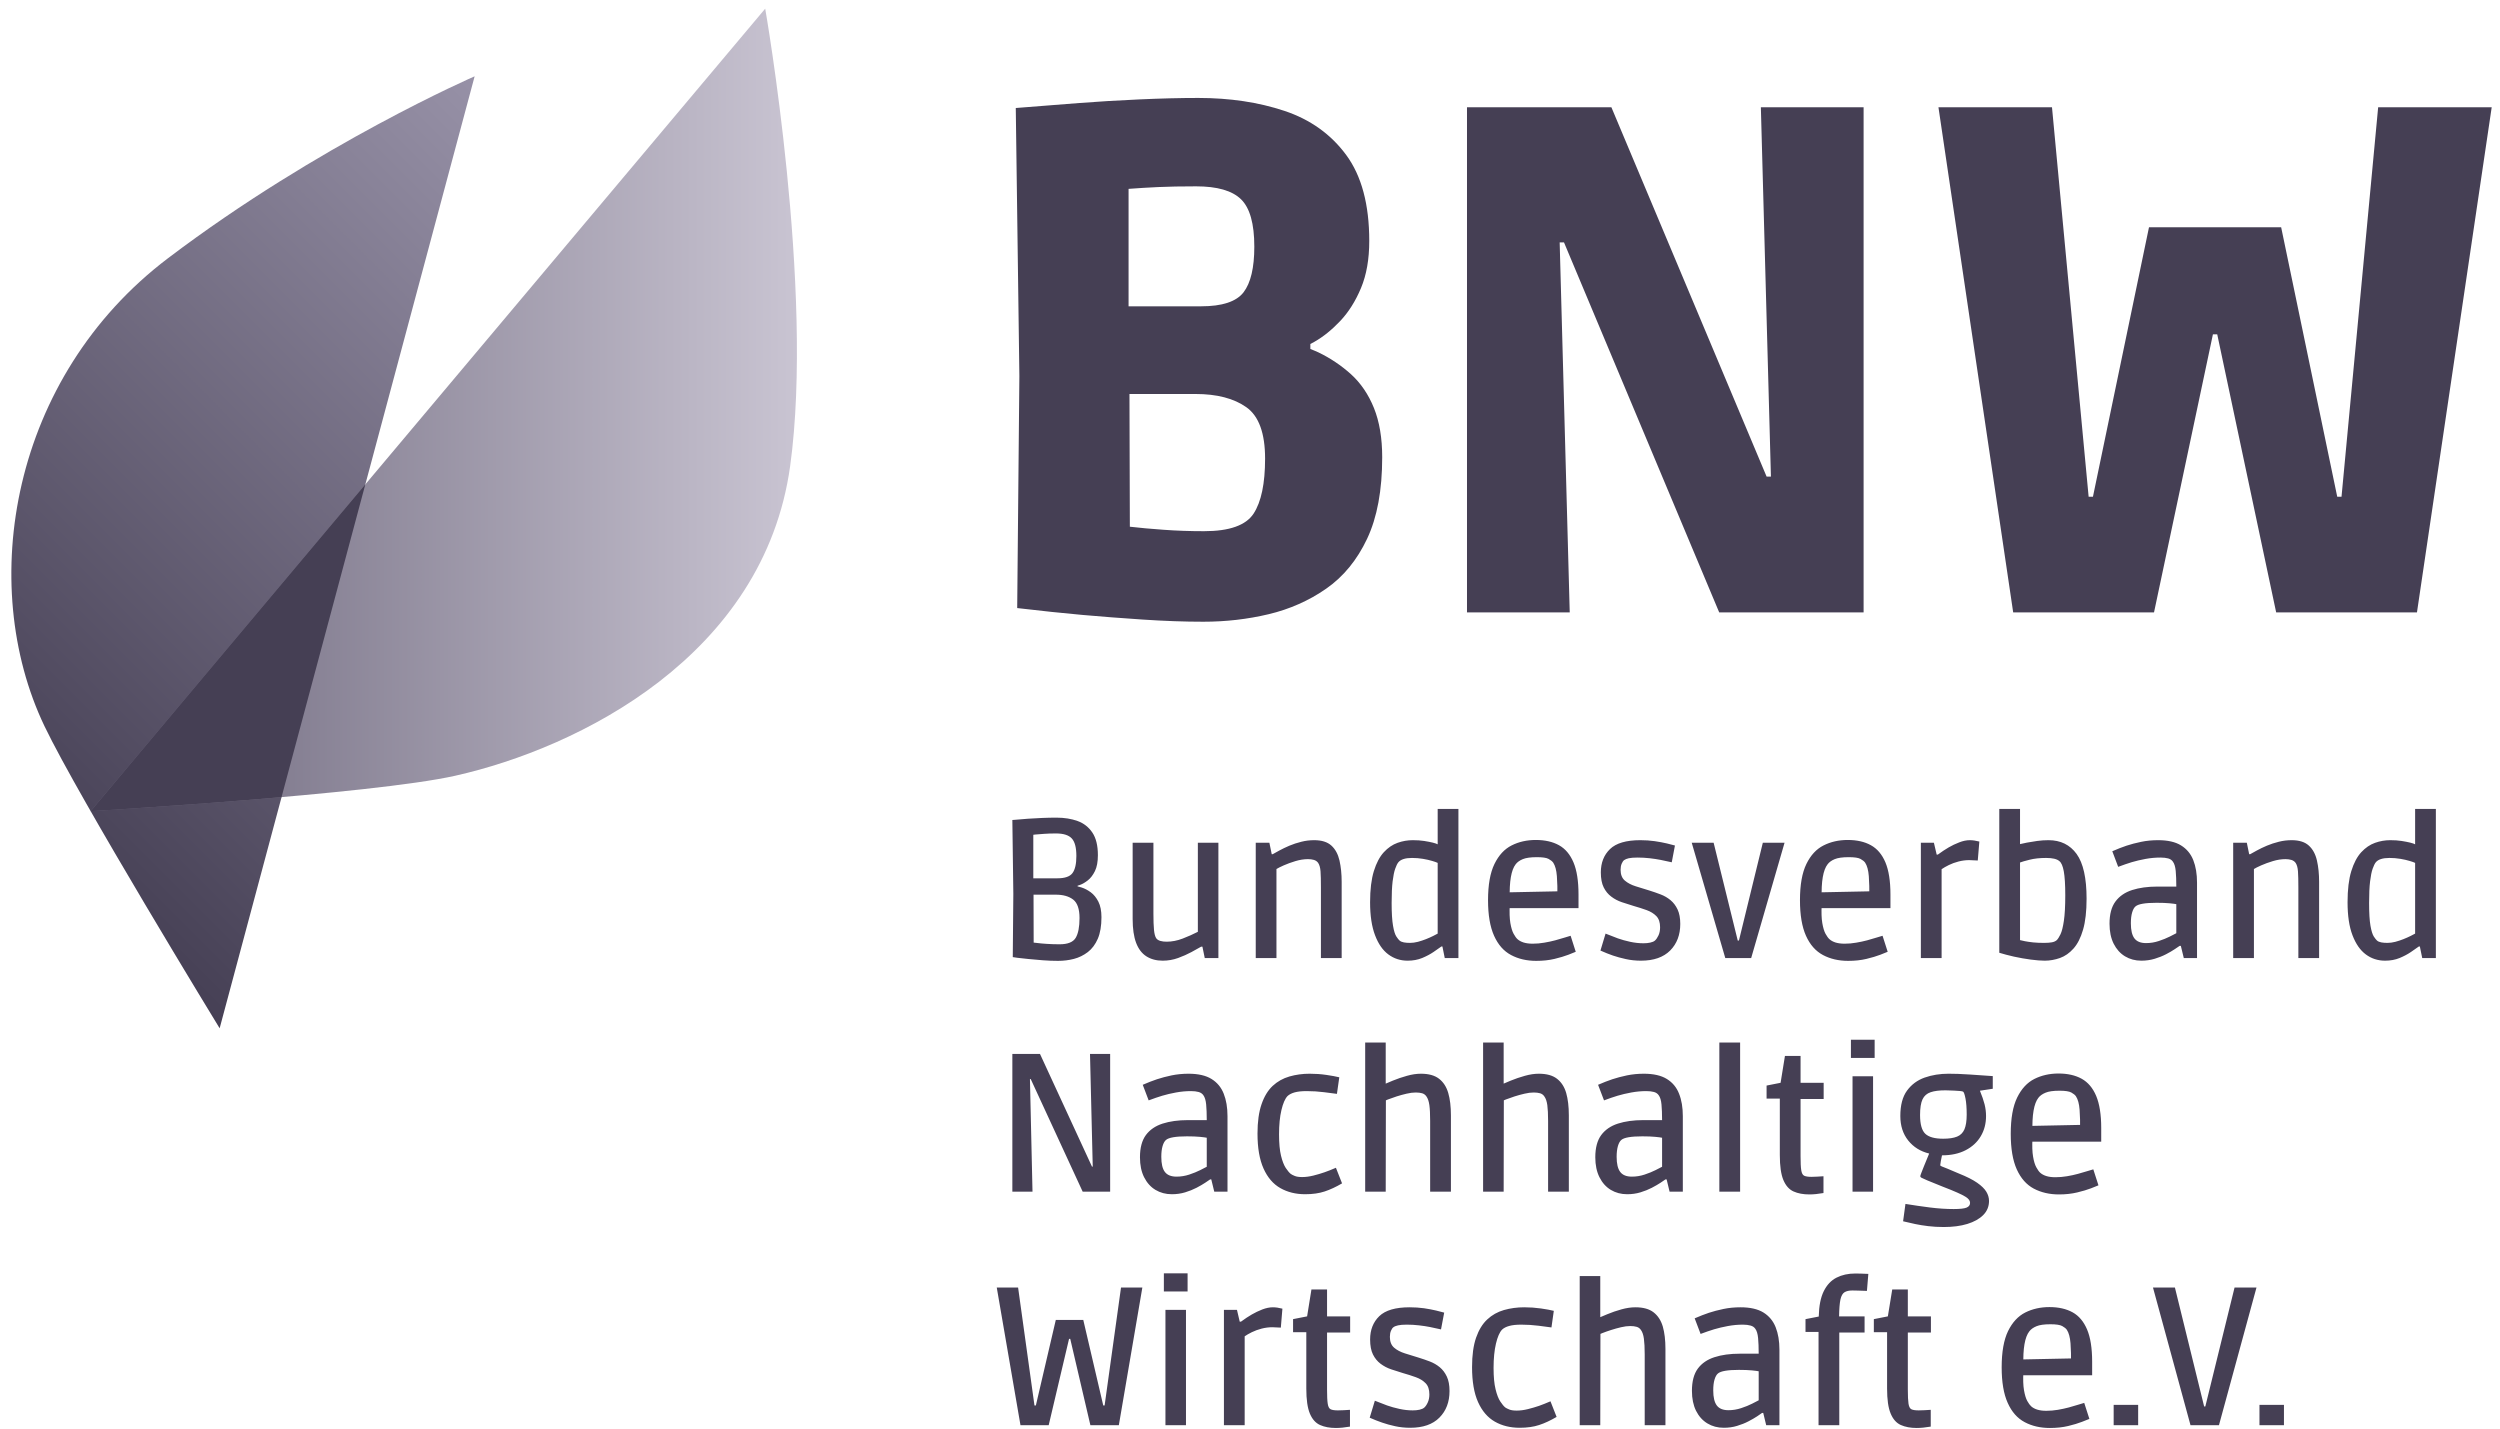 <svg width="84" height="48" viewBox="0 0 84 48" fill="none" xmlns="http://www.w3.org/2000/svg">
<g clip-path="url(#clip0_6512_38855)">
<mask id="mask0_6512_38855" style="mask-type:luminance" maskUnits="userSpaceOnUse" x="-7" y="-7" width="100" height="62">
<path d="M-7 -7H93V54.415H-7V-7Z" fill="white"/>
</mask>
<g mask="url(#mask0_6512_38855)">
<path d="M42.121 17.257C41.863 17.651 41.308 17.848 40.455 17.848C39.988 17.848 39.533 17.833 39.091 17.8C38.648 17.768 38.29 17.736 38.017 17.703C37.996 17.701 37.982 17.7 37.963 17.698L37.95 13.238H40.165C40.889 13.238 41.46 13.386 41.879 13.684C42.298 13.982 42.507 14.557 42.507 15.41C42.507 16.247 42.378 16.863 42.121 17.257ZM38.922 6.285C39.268 6.269 39.69 6.261 40.189 6.261C40.897 6.261 41.4 6.405 41.698 6.695C41.996 6.985 42.145 7.516 42.145 8.289C42.145 8.997 42.024 9.508 41.783 9.822C41.541 10.135 41.066 10.292 40.358 10.292H37.92V6.346C37.924 6.346 37.929 6.346 37.932 6.345C38.246 6.321 38.576 6.301 38.922 6.285ZM45.392 12.573C45.062 12.276 44.695 12.03 44.293 11.837C44.207 11.796 44.116 11.763 44.028 11.725V11.558C44.072 11.535 44.115 11.513 44.16 11.487C44.458 11.318 44.748 11.085 45.03 10.787C45.311 10.49 45.545 10.12 45.73 9.677C45.915 9.234 46.007 8.707 46.007 8.096C46.007 6.873 45.75 5.911 45.235 5.211C44.72 4.511 44.028 4.016 43.159 3.726C42.289 3.436 41.324 3.291 40.262 3.291C39.65 3.291 38.99 3.308 38.282 3.34C37.574 3.372 36.906 3.412 36.278 3.46C35.651 3.509 34.934 3.565 34.13 3.629L34.251 12.634L34.178 20.431C34.999 20.528 35.727 20.604 36.363 20.661C36.999 20.717 37.679 20.77 38.403 20.818C39.127 20.866 39.803 20.89 40.431 20.89C41.187 20.89 41.919 20.806 42.628 20.637C43.336 20.468 43.98 20.182 44.559 19.78C45.138 19.378 45.597 18.818 45.935 18.102C46.273 17.386 46.442 16.472 46.442 15.362C46.442 14.719 46.349 14.167 46.164 13.708C45.979 13.25 45.721 12.872 45.392 12.573Z" fill="#453F54"/>
<path d="M79.906 3.605L78.675 16.69H78.531L76.647 7.637H72.206L70.323 16.69H70.178L68.947 3.605H65.132L67.643 20.576H72.375L74.354 11.234H74.499L76.479 20.576H81.21L83.721 3.605H79.906Z" fill="#453F54"/>
<path d="M59.503 16.014H59.358L54.143 3.605H49.291V20.576H52.743L52.405 8.144H52.55L57.765 20.576H62.617V3.605H59.165L59.503 16.014Z" fill="#453F54"/>
<path d="M35.236 47.887L35.92 44.986H35.96L36.637 47.887H37.593L38.383 43.261H37.666L37.115 47.223H37.069L36.398 44.349H35.475L34.805 47.223H34.758L34.208 43.261H33.491L34.288 47.887H35.236ZM39.849 44.011H39.159V47.887H39.849V44.011ZM39.903 42.783H39.106V43.394H39.903V42.783ZM41.821 47.887V44.9C41.883 44.856 41.964 44.81 42.063 44.761C42.163 44.712 42.273 44.672 42.392 44.641C42.511 44.611 42.631 44.595 42.75 44.595C42.812 44.595 42.907 44.599 43.036 44.608L43.089 43.971C42.969 43.94 42.863 43.925 42.77 43.925C42.659 43.925 42.541 43.949 42.415 43.997C42.289 44.046 42.17 44.103 42.06 44.167C41.949 44.231 41.828 44.311 41.695 44.409H41.655L41.562 44.011H41.124V47.887H41.821ZM45.359 47.934V47.37C45.284 47.374 45.215 47.378 45.153 47.383C45.091 47.387 45.025 47.389 44.954 47.389C44.843 47.389 44.763 47.377 44.712 47.353C44.66 47.329 44.627 47.267 44.612 47.167C44.596 47.067 44.589 46.909 44.589 46.692V44.774H45.365V44.23H44.589V43.327H44.064L43.919 44.23L43.447 44.323V44.761H43.892V46.659C43.892 47.026 43.932 47.305 44.011 47.495C44.091 47.686 44.205 47.814 44.353 47.88C44.501 47.947 44.679 47.98 44.888 47.98C45.025 47.98 45.181 47.964 45.359 47.934ZM48.365 47.631C48.591 47.404 48.704 47.106 48.704 46.739C48.704 46.544 48.674 46.382 48.614 46.254C48.554 46.126 48.475 46.021 48.376 45.939C48.276 45.857 48.165 45.793 48.043 45.746C47.922 45.7 47.797 45.657 47.668 45.617C47.509 45.569 47.355 45.521 47.207 45.474C47.059 45.428 46.937 45.364 46.842 45.282C46.747 45.2 46.7 45.079 46.7 44.92C46.7 44.84 46.712 44.772 46.736 44.715C46.76 44.657 46.788 44.617 46.819 44.595C46.854 44.568 46.906 44.547 46.975 44.532C47.044 44.516 47.142 44.508 47.27 44.508C47.408 44.508 47.544 44.516 47.679 44.532C47.813 44.547 47.937 44.566 48.047 44.588C48.158 44.611 48.281 44.637 48.418 44.668L48.525 44.104C48.463 44.086 48.372 44.063 48.253 44.034C48.133 44.005 47.997 43.98 47.845 43.957C47.692 43.936 47.532 43.925 47.364 43.925C46.89 43.925 46.55 44.024 46.344 44.223C46.139 44.422 46.036 44.683 46.036 45.006C46.036 45.214 46.068 45.383 46.132 45.511C46.196 45.639 46.281 45.743 46.388 45.823C46.494 45.902 46.612 45.965 46.742 46.009C46.873 46.053 47.005 46.095 47.137 46.135C47.292 46.179 47.437 46.225 47.572 46.274C47.708 46.323 47.817 46.39 47.901 46.477C47.985 46.563 48.027 46.688 48.027 46.852C48.027 46.954 48.009 47.043 47.974 47.12C47.939 47.198 47.899 47.257 47.855 47.296C47.819 47.327 47.767 47.35 47.698 47.366C47.63 47.382 47.553 47.389 47.469 47.389C47.324 47.389 47.174 47.373 47.021 47.339C46.869 47.306 46.73 47.267 46.606 47.223C46.483 47.179 46.346 47.126 46.195 47.064L46.022 47.635C46.173 47.701 46.312 47.757 46.441 47.8C46.569 47.845 46.714 47.885 46.875 47.92C47.037 47.956 47.206 47.973 47.383 47.973C47.812 47.973 48.14 47.86 48.365 47.631ZM51.717 47.88C51.904 47.819 52.098 47.728 52.302 47.608L52.096 47.084C51.954 47.145 51.826 47.197 51.711 47.237C51.596 47.276 51.472 47.313 51.339 47.346C51.206 47.379 51.08 47.396 50.961 47.396C50.855 47.396 50.772 47.384 50.712 47.359C50.652 47.335 50.607 47.312 50.576 47.29C50.527 47.25 50.472 47.184 50.41 47.09C50.348 46.998 50.295 46.86 50.251 46.679C50.206 46.498 50.184 46.259 50.184 45.962C50.184 45.644 50.211 45.371 50.264 45.146C50.317 44.92 50.386 44.763 50.47 44.675C50.527 44.621 50.607 44.58 50.709 44.552C50.811 44.523 50.945 44.508 51.114 44.508C51.312 44.508 51.507 44.521 51.698 44.545C51.888 44.57 52.032 44.588 52.129 44.602L52.208 44.044C52.102 44.017 51.958 43.991 51.774 43.964C51.59 43.938 51.403 43.925 51.213 43.925C50.974 43.925 50.748 43.956 50.533 44.017C50.318 44.079 50.131 44.184 49.972 44.333C49.812 44.481 49.687 44.686 49.596 44.947C49.506 45.208 49.461 45.537 49.461 45.936C49.461 46.418 49.528 46.81 49.663 47.111C49.798 47.411 49.986 47.63 50.228 47.768C50.468 47.905 50.746 47.973 51.061 47.973C51.312 47.973 51.532 47.942 51.717 47.88ZM53.769 47.887L53.775 44.721L53.675 44.867C53.702 44.849 53.758 44.824 53.841 44.791C53.925 44.758 54.023 44.723 54.133 44.688C54.244 44.652 54.356 44.621 54.468 44.595C54.581 44.568 54.685 44.555 54.777 44.555C54.861 44.555 54.933 44.564 54.993 44.582C55.053 44.599 55.1 44.635 55.136 44.688C55.184 44.754 55.218 44.852 55.235 44.98C55.253 45.108 55.262 45.285 55.262 45.511V47.887H55.959V45.325C55.959 45.029 55.929 44.777 55.87 44.571C55.809 44.366 55.706 44.207 55.56 44.094C55.414 43.981 55.211 43.925 54.95 43.925C54.804 43.925 54.648 43.948 54.482 43.994C54.316 44.04 54.157 44.094 54.007 44.157C53.857 44.219 53.731 44.271 53.629 44.316L53.769 44.522V42.876H53.078V47.887H53.769ZM58.365 47.91C58.504 47.868 58.632 47.818 58.746 47.758C58.862 47.698 58.959 47.642 59.039 47.589C59.118 47.535 59.173 47.498 59.205 47.475H59.245L59.344 47.887H59.789V45.351C59.789 45.059 59.746 44.807 59.662 44.595C59.578 44.383 59.441 44.218 59.251 44.1C59.06 43.983 58.804 43.925 58.481 43.925C58.282 43.925 58.091 43.943 57.91 43.981C57.728 44.019 57.565 44.062 57.419 44.11C57.273 44.159 57.114 44.221 56.941 44.296L57.14 44.82C57.304 44.759 57.455 44.706 57.595 44.664C57.735 44.623 57.888 44.586 58.056 44.555C58.224 44.524 58.392 44.508 58.56 44.508C58.663 44.508 58.748 44.519 58.819 44.539C58.89 44.558 58.943 44.595 58.979 44.648C59.028 44.715 59.058 44.817 59.072 44.957C59.085 45.096 59.092 45.272 59.092 45.484H58.455C58.132 45.484 57.849 45.523 57.608 45.601C57.367 45.678 57.18 45.806 57.047 45.985C56.915 46.164 56.849 46.413 56.849 46.732C56.849 46.993 56.895 47.217 56.987 47.403C57.081 47.589 57.208 47.73 57.369 47.827C57.531 47.925 57.713 47.973 57.917 47.973C58.076 47.973 58.226 47.953 58.365 47.91ZM57.684 47.223C57.605 47.117 57.565 46.949 57.565 46.719C57.565 46.573 57.579 46.451 57.608 46.354C57.637 46.257 57.675 46.188 57.724 46.148C57.817 46.069 58.051 46.028 58.428 46.028C58.605 46.028 58.749 46.034 58.863 46.045C58.976 46.056 59.052 46.066 59.092 46.075V47.05C59.052 47.073 58.979 47.111 58.873 47.163C58.767 47.217 58.644 47.267 58.504 47.313C58.365 47.359 58.222 47.383 58.076 47.383C57.895 47.383 57.764 47.33 57.684 47.223ZM61.8 47.887V44.774H62.65V44.23H61.793C61.797 43.973 61.813 43.784 61.839 43.662C61.866 43.541 61.911 43.46 61.975 43.42C62.04 43.38 62.127 43.36 62.238 43.36C62.291 43.36 62.356 43.361 62.434 43.364C62.511 43.366 62.61 43.369 62.729 43.374L62.776 42.803C62.673 42.798 62.588 42.795 62.52 42.793C62.451 42.791 62.391 42.79 62.337 42.79C62.098 42.79 61.889 42.836 61.707 42.929C61.525 43.022 61.383 43.173 61.279 43.383C61.174 43.594 61.118 43.878 61.11 44.236L60.665 44.323V44.754H61.103V47.887H61.8ZM64.873 47.934V47.37C64.798 47.374 64.729 47.378 64.667 47.383C64.605 47.387 64.539 47.389 64.468 47.389C64.358 47.389 64.276 47.377 64.226 47.353C64.175 47.329 64.142 47.267 64.126 47.167C64.111 47.067 64.103 46.909 64.103 46.692V44.774H64.879V44.23H64.103V43.327H63.579L63.432 44.23L62.961 44.323V44.761H63.406V46.659C63.406 47.026 63.446 47.305 63.526 47.495C63.605 47.686 63.719 47.814 63.867 47.88C64.016 47.947 64.194 47.98 64.402 47.98C64.539 47.98 64.696 47.964 64.873 47.934ZM69.49 47.914C69.673 47.87 69.828 47.823 69.954 47.774C70.08 47.726 70.163 47.693 70.203 47.675L70.03 47.137C69.982 47.15 69.912 47.171 69.821 47.2C69.73 47.229 69.628 47.259 69.513 47.29C69.397 47.321 69.275 47.347 69.144 47.37C69.014 47.391 68.884 47.403 68.756 47.403C68.636 47.403 68.535 47.389 68.451 47.363C68.366 47.336 68.298 47.299 68.245 47.25C68.205 47.214 68.162 47.155 68.115 47.071C68.069 46.987 68.033 46.866 68.006 46.709C67.979 46.552 67.972 46.347 67.986 46.095L67.667 46.208H70.296V45.75C70.296 45.298 70.239 44.939 70.126 44.671C70.013 44.404 69.851 44.211 69.639 44.094C69.426 43.977 69.167 43.918 68.862 43.918C68.561 43.918 68.29 43.979 68.049 44.1C67.808 44.222 67.615 44.43 67.471 44.724C67.328 45.019 67.256 45.425 67.256 45.942C67.256 46.438 67.323 46.836 67.459 47.137C67.593 47.438 67.783 47.654 68.029 47.784C68.275 47.915 68.556 47.98 68.876 47.98C69.101 47.98 69.306 47.958 69.49 47.914ZM68.185 44.734C68.238 44.663 68.318 44.606 68.424 44.562C68.53 44.517 68.687 44.495 68.895 44.495C69.085 44.495 69.217 44.515 69.29 44.555C69.363 44.595 69.415 44.637 69.446 44.681C69.513 44.783 69.553 44.934 69.569 45.133C69.585 45.332 69.59 45.573 69.586 45.856L69.904 45.637L67.667 45.683L67.986 45.889C67.968 45.31 68.035 44.924 68.185 44.734ZM71.842 47.203H71.019V47.887H71.842V47.203ZM74.557 47.887L75.818 43.261H75.081L74.099 47.257H74.059L73.077 43.261H72.34L73.601 47.887H74.557ZM76.741 47.203H75.918V47.887H76.741V47.203Z" fill="#453F54"/>
<path d="M34.692 40.04L34.606 36.256H34.632L36.378 40.04H37.301V35.413H36.624L36.716 39.197H36.69L34.944 35.413H34.015V40.04H34.692ZM39.82 40.063C39.959 40.021 40.086 39.97 40.202 39.91C40.317 39.85 40.414 39.794 40.493 39.741C40.573 39.688 40.629 39.65 40.66 39.628H40.699L40.799 40.04H41.244V37.504C41.244 37.212 41.201 36.96 41.117 36.748C41.033 36.535 40.896 36.37 40.706 36.253C40.516 36.136 40.259 36.077 39.936 36.077C39.737 36.077 39.547 36.096 39.365 36.133C39.184 36.171 39.02 36.215 38.874 36.263C38.728 36.312 38.568 36.374 38.396 36.449L38.595 36.973C38.759 36.911 38.91 36.859 39.05 36.817C39.189 36.775 39.343 36.739 39.511 36.708C39.679 36.677 39.847 36.661 40.016 36.661C40.117 36.661 40.203 36.671 40.274 36.691C40.345 36.711 40.398 36.748 40.434 36.801C40.482 36.867 40.513 36.969 40.527 37.109C40.54 37.249 40.547 37.425 40.547 37.636H39.91C39.587 37.636 39.304 37.676 39.063 37.753C38.822 37.831 38.635 37.959 38.502 38.138C38.37 38.317 38.303 38.566 38.303 38.885C38.303 39.146 38.349 39.37 38.442 39.555C38.536 39.741 38.662 39.883 38.824 39.98C38.986 40.077 39.168 40.126 39.372 40.126C39.531 40.126 39.68 40.105 39.82 40.063ZM39.139 39.376C39.059 39.27 39.02 39.102 39.02 38.871C39.02 38.725 39.034 38.604 39.063 38.507C39.092 38.409 39.131 38.34 39.179 38.301C39.272 38.221 39.507 38.181 39.883 38.181C40.06 38.181 40.204 38.187 40.318 38.198C40.43 38.209 40.507 38.219 40.547 38.228V39.203C40.507 39.226 40.434 39.263 40.328 39.316C40.221 39.37 40.099 39.419 39.959 39.466C39.82 39.512 39.677 39.535 39.531 39.535C39.349 39.535 39.219 39.482 39.139 39.376ZM44.509 40.033C44.695 39.971 44.89 39.881 45.093 39.761L44.887 39.237C44.746 39.298 44.617 39.35 44.502 39.389C44.387 39.429 44.263 39.466 44.131 39.499C43.998 39.532 43.872 39.549 43.752 39.549C43.646 39.549 43.563 39.537 43.504 39.512C43.444 39.488 43.398 39.465 43.368 39.442C43.319 39.403 43.264 39.336 43.201 39.243C43.14 39.15 43.086 39.013 43.042 38.832C42.998 38.651 42.976 38.411 42.976 38.115C42.976 37.796 43.002 37.524 43.056 37.298C43.109 37.073 43.177 36.916 43.261 36.827C43.319 36.774 43.398 36.733 43.5 36.704C43.602 36.676 43.737 36.661 43.905 36.661C44.104 36.661 44.299 36.674 44.489 36.698C44.679 36.722 44.823 36.741 44.921 36.754L45 36.197C44.894 36.17 44.749 36.144 44.566 36.117C44.382 36.09 44.195 36.077 44.005 36.077C43.766 36.077 43.539 36.108 43.324 36.17C43.11 36.232 42.923 36.337 42.763 36.485C42.604 36.634 42.479 36.838 42.389 37.099C42.298 37.361 42.252 37.69 42.252 38.088C42.252 38.571 42.32 38.962 42.455 39.263C42.59 39.564 42.778 39.783 43.019 39.92C43.26 40.057 43.538 40.126 43.852 40.126C44.104 40.126 44.323 40.095 44.509 40.033ZM46.56 40.04L46.566 36.873L46.467 37.02C46.494 37.002 46.549 36.977 46.633 36.943C46.717 36.91 46.815 36.876 46.925 36.84C47.036 36.805 47.147 36.774 47.26 36.748C47.373 36.721 47.476 36.708 47.569 36.708C47.653 36.708 47.724 36.717 47.785 36.734C47.844 36.752 47.892 36.787 47.928 36.84C47.976 36.907 48.009 37.004 48.027 37.132C48.045 37.261 48.053 37.438 48.053 37.663V40.04H48.751V37.478C48.751 37.181 48.721 36.93 48.661 36.724C48.601 36.518 48.498 36.359 48.352 36.246C48.206 36.133 48.003 36.077 47.742 36.077C47.596 36.077 47.44 36.1 47.274 36.147C47.108 36.193 46.95 36.247 46.799 36.309C46.648 36.371 46.523 36.424 46.421 36.469L46.56 36.675V35.028H45.87V40.04H46.56ZM50.523 40.04L50.529 36.873L50.43 37.02C50.456 37.002 50.512 36.977 50.596 36.943C50.68 36.91 50.777 36.876 50.888 36.84C50.998 36.805 51.11 36.774 51.223 36.748C51.336 36.721 51.439 36.708 51.532 36.708C51.615 36.708 51.688 36.717 51.747 36.734C51.807 36.752 51.855 36.787 51.89 36.84C51.939 36.907 51.972 37.004 51.99 37.132C52.007 37.261 52.016 37.438 52.016 37.663V40.04H52.713V37.478C52.713 37.181 52.683 36.93 52.624 36.724C52.564 36.518 52.461 36.359 52.315 36.246C52.169 36.133 51.965 36.077 51.704 36.077C51.558 36.077 51.402 36.1 51.236 36.147C51.07 36.193 50.912 36.247 50.761 36.309C50.611 36.371 50.485 36.424 50.383 36.469L50.523 36.675V35.028H49.832V40.04H50.523ZM55.119 40.063C55.258 40.021 55.386 39.97 55.501 39.91C55.616 39.85 55.713 39.794 55.793 39.741C55.872 39.688 55.928 39.65 55.959 39.628H55.999L56.098 40.04H56.543V37.504C56.543 37.212 56.501 36.96 56.416 36.748C56.333 36.535 56.196 36.37 56.005 36.253C55.815 36.136 55.558 36.077 55.235 36.077C55.036 36.077 54.846 36.096 54.664 36.133C54.483 36.171 54.319 36.215 54.173 36.263C54.027 36.312 53.868 36.374 53.695 36.449L53.895 36.973C54.058 36.911 54.209 36.859 54.349 36.817C54.489 36.775 54.642 36.739 54.81 36.708C54.978 36.677 55.147 36.661 55.315 36.661C55.417 36.661 55.503 36.671 55.574 36.691C55.645 36.711 55.697 36.748 55.733 36.801C55.782 36.867 55.813 36.969 55.826 37.109C55.839 37.249 55.846 37.425 55.846 37.636H55.209C54.886 37.636 54.603 37.676 54.362 37.753C54.121 37.831 53.934 37.959 53.801 38.138C53.669 38.317 53.602 38.566 53.602 38.885C53.602 39.146 53.649 39.37 53.742 39.555C53.835 39.741 53.962 39.883 54.123 39.98C54.285 40.077 54.467 40.126 54.671 40.126C54.83 40.126 54.98 40.105 55.119 40.063ZM54.439 39.376C54.359 39.27 54.319 39.102 54.319 38.871C54.319 38.725 54.334 38.604 54.362 38.507C54.391 38.409 54.43 38.34 54.478 38.301C54.571 38.221 54.806 38.181 55.182 38.181C55.359 38.181 55.504 38.187 55.617 38.198C55.73 38.209 55.806 38.219 55.846 38.228V39.203C55.806 39.226 55.733 39.263 55.627 39.316C55.521 39.37 55.398 39.419 55.258 39.466C55.119 39.512 54.977 39.535 54.83 39.535C54.649 39.535 54.518 39.482 54.439 39.376ZM58.468 35.028H57.77V40.039H58.468V35.028ZM61.269 40.086V39.522C61.193 39.526 61.125 39.531 61.062 39.535C61.001 39.54 60.935 39.542 60.864 39.542C60.753 39.542 60.672 39.529 60.621 39.505C60.571 39.481 60.537 39.419 60.522 39.319C60.506 39.22 60.499 39.062 60.499 38.845V36.927H61.275V36.382H60.499V35.48H59.974L59.828 36.382L59.357 36.475V36.913H59.802V38.812C59.802 39.179 59.842 39.458 59.921 39.648C60.001 39.838 60.115 39.967 60.263 40.033C60.411 40.1 60.589 40.133 60.797 40.133C60.935 40.133 61.092 40.117 61.269 40.086ZM62.935 36.163H62.245V40.04H62.935V36.163ZM62.988 34.935H62.191V35.546H62.988V34.935ZM66.101 41.125C66.326 41.056 66.505 40.957 66.635 40.827C66.766 40.696 66.831 40.537 66.831 40.352C66.831 40.245 66.801 40.142 66.741 40.043C66.682 39.944 66.579 39.843 66.433 39.741C66.287 39.639 66.081 39.535 65.815 39.429C65.656 39.358 65.531 39.305 65.44 39.27C65.35 39.234 65.285 39.209 65.248 39.194C65.21 39.178 65.192 39.163 65.192 39.15C65.192 39.137 65.198 39.091 65.212 39.011C65.225 38.931 65.238 38.867 65.251 38.819C65.561 38.819 65.826 38.761 66.047 38.646C66.269 38.531 66.438 38.374 66.555 38.175C66.673 37.976 66.731 37.75 66.731 37.498C66.731 37.369 66.715 37.239 66.682 37.105C66.648 36.973 66.596 36.82 66.525 36.648L66.957 36.582V36.157C66.811 36.148 66.681 36.139 66.566 36.13C66.45 36.121 66.326 36.112 66.19 36.104C66.055 36.095 65.924 36.088 65.796 36.083C65.667 36.08 65.558 36.077 65.47 36.077C65.183 36.077 64.916 36.12 64.67 36.206C64.425 36.293 64.227 36.438 64.076 36.645C63.926 36.85 63.851 37.135 63.851 37.498C63.851 37.825 63.939 38.099 64.116 38.321C64.293 38.542 64.528 38.688 64.82 38.759C64.802 38.803 64.777 38.865 64.744 38.944C64.71 39.024 64.677 39.105 64.644 39.187C64.611 39.269 64.582 39.342 64.558 39.406C64.533 39.47 64.521 39.509 64.521 39.522C64.521 39.54 64.534 39.556 64.561 39.572C64.587 39.587 64.653 39.617 64.757 39.661C64.861 39.706 65.03 39.774 65.264 39.867C65.472 39.947 65.638 40.014 65.762 40.07C65.886 40.125 65.978 40.171 66.038 40.209C66.098 40.246 66.138 40.282 66.161 40.315C66.183 40.348 66.194 40.383 66.194 40.418C66.194 40.489 66.156 40.541 66.081 40.574C66.006 40.607 65.859 40.624 65.643 40.624C65.386 40.624 65.12 40.606 64.843 40.571C64.566 40.535 64.293 40.496 64.023 40.452L63.944 41.035C64.09 41.07 64.226 41.102 64.352 41.128C64.478 41.155 64.623 41.178 64.786 41.198C64.95 41.218 65.125 41.228 65.311 41.228C65.612 41.228 65.875 41.194 66.101 41.125ZM64.69 38.095C64.573 37.984 64.514 37.774 64.514 37.465C64.514 37.23 64.542 37.054 64.597 36.937C64.653 36.819 64.744 36.74 64.87 36.698C64.996 36.655 65.16 36.635 65.364 36.635C65.377 36.635 65.413 36.636 65.47 36.638C65.528 36.64 65.592 36.642 65.663 36.645C65.733 36.647 65.799 36.651 65.858 36.658C65.918 36.664 65.952 36.672 65.962 36.681C65.988 36.699 66.014 36.776 66.041 36.913C66.067 37.05 66.081 37.23 66.081 37.451C66.081 37.663 66.055 37.828 66.005 37.946C65.953 38.063 65.871 38.145 65.756 38.191C65.64 38.238 65.486 38.261 65.291 38.261C65.008 38.261 64.808 38.206 64.69 38.095ZM69.794 40.066C69.978 40.022 70.133 39.976 70.259 39.927C70.385 39.878 70.468 39.845 70.508 39.827L70.335 39.29C70.287 39.303 70.217 39.324 70.127 39.352C70.036 39.381 69.933 39.411 69.818 39.442C69.703 39.474 69.58 39.5 69.449 39.522C69.319 39.544 69.189 39.555 69.061 39.555C68.942 39.555 68.84 39.542 68.756 39.515C68.672 39.489 68.603 39.451 68.55 39.403C68.51 39.367 68.467 39.307 68.421 39.223C68.374 39.139 68.337 39.019 68.311 38.861C68.284 38.705 68.278 38.5 68.291 38.248L67.972 38.361H70.601V37.902C70.601 37.451 70.544 37.092 70.432 36.824C70.319 36.556 70.156 36.364 69.944 36.246C69.732 36.129 69.473 36.07 69.167 36.07C68.866 36.07 68.595 36.132 68.354 36.253C68.113 36.375 67.921 36.583 67.777 36.877C67.633 37.171 67.561 37.577 67.561 38.095C67.561 38.59 67.628 38.989 67.763 39.29C67.899 39.591 68.089 39.806 68.334 39.937C68.58 40.067 68.862 40.133 69.181 40.133C69.406 40.133 69.611 40.11 69.794 40.066ZM68.49 36.886C68.543 36.816 68.623 36.759 68.729 36.715C68.835 36.67 68.993 36.648 69.201 36.648C69.391 36.648 69.522 36.668 69.596 36.708C69.668 36.748 69.721 36.79 69.751 36.834C69.818 36.936 69.859 37.086 69.874 37.285C69.89 37.484 69.895 37.725 69.891 38.009L70.21 37.79L67.972 37.836L68.291 38.042C68.274 37.462 68.34 37.077 68.49 36.886Z" fill="#453F54"/>
<path d="M36.083 32.219C36.253 32.175 36.409 32.098 36.551 31.99C36.692 31.881 36.804 31.732 36.886 31.542C36.968 31.352 37.009 31.11 37.009 30.818C37.009 30.606 36.974 30.432 36.906 30.297C36.837 30.162 36.752 30.057 36.651 29.982C36.548 29.907 36.444 29.852 36.339 29.819C36.232 29.786 36.144 29.765 36.073 29.756L36.206 30.101V29.444L36.12 29.783C36.15 29.779 36.207 29.762 36.288 29.733C36.371 29.704 36.458 29.653 36.551 29.58C36.644 29.507 36.723 29.404 36.79 29.268C36.856 29.133 36.889 28.955 36.889 28.734C36.889 28.411 36.827 28.158 36.703 27.974C36.58 27.791 36.414 27.661 36.206 27.586C35.998 27.511 35.763 27.473 35.502 27.473C35.347 27.473 35.186 27.476 35.018 27.483C34.849 27.489 34.691 27.498 34.543 27.509C34.395 27.52 34.273 27.531 34.178 27.539C34.083 27.548 34.029 27.552 34.015 27.552L34.048 30.035L34.029 32.159C34.037 32.163 34.089 32.171 34.184 32.182C34.279 32.193 34.401 32.207 34.55 32.222C34.698 32.237 34.86 32.252 35.038 32.265C35.214 32.279 35.385 32.285 35.549 32.285C35.734 32.285 35.913 32.263 36.083 32.219ZM35.17 31.714C35.038 31.705 34.929 31.696 34.845 31.684C34.761 31.673 34.712 31.668 34.699 31.668L34.732 31.98L34.726 29.823L34.407 30.061H35.476C35.723 30.061 35.918 30.117 36.06 30.227C36.201 30.338 36.272 30.544 36.272 30.845C36.272 31.146 36.229 31.368 36.143 31.512C36.056 31.656 35.876 31.728 35.602 31.728C35.447 31.728 35.303 31.723 35.17 31.714ZM34.407 29.511L34.719 29.763V27.732L34.593 28.064C34.641 28.055 34.707 28.047 34.789 28.04C34.87 28.034 34.969 28.026 35.084 28.017C35.199 28.008 35.332 28.004 35.482 28.004C35.73 28.004 35.906 28.059 36.01 28.17C36.114 28.28 36.166 28.477 36.166 28.761C36.166 29.026 36.123 29.218 36.036 29.335C35.95 29.452 35.781 29.511 35.529 29.511H34.407ZM39.584 32.189C39.748 32.129 39.897 32.063 40.032 31.99C40.167 31.917 40.277 31.856 40.361 31.807H40.401L40.48 32.192H40.938V28.316H40.248V31.309C40.093 31.389 39.924 31.464 39.74 31.535C39.556 31.606 39.376 31.641 39.199 31.641C39.12 31.641 39.048 31.633 38.987 31.615C38.924 31.597 38.878 31.566 38.847 31.522C38.812 31.469 38.787 31.376 38.774 31.243C38.761 31.11 38.755 30.931 38.755 30.706V28.316H38.057V30.878C38.057 31.206 38.096 31.472 38.173 31.678C38.251 31.884 38.366 32.035 38.519 32.133C38.672 32.23 38.854 32.279 39.066 32.279C39.248 32.279 39.42 32.248 39.584 32.189ZM42.889 32.192V29.199C42.938 29.168 43.02 29.127 43.135 29.076C43.25 29.025 43.381 28.977 43.527 28.933C43.673 28.889 43.815 28.867 43.951 28.867C44.022 28.867 44.087 28.876 44.147 28.893C44.207 28.911 44.255 28.944 44.29 28.993C44.334 29.059 44.361 29.154 44.37 29.278C44.379 29.402 44.383 29.584 44.383 29.823V32.192H45.08V29.63C45.08 29.365 45.055 29.126 45.007 28.913C44.958 28.701 44.868 28.533 44.735 28.412C44.602 28.291 44.41 28.23 44.157 28.23C44.011 28.23 43.867 28.247 43.726 28.283C43.584 28.318 43.451 28.362 43.324 28.415C43.198 28.469 43.088 28.522 42.992 28.574C42.897 28.628 42.821 28.67 42.763 28.701H42.73L42.651 28.316H42.193V32.192H42.889ZM47.785 32.189C47.928 32.129 48.056 32.062 48.166 31.987C48.277 31.911 48.365 31.849 48.432 31.801H48.465L48.544 32.192H49.003V27.181H48.306V28.369C48.275 28.351 48.219 28.332 48.14 28.312C48.06 28.293 47.964 28.274 47.851 28.256C47.738 28.238 47.611 28.23 47.469 28.23C47.297 28.23 47.126 28.259 46.958 28.319C46.79 28.379 46.636 28.484 46.497 28.634C46.358 28.785 46.246 28.996 46.162 29.268C46.078 29.541 46.035 29.889 46.035 30.314C46.035 30.765 46.091 31.136 46.202 31.425C46.312 31.716 46.461 31.93 46.649 32.069C46.838 32.209 47.053 32.279 47.297 32.279C47.478 32.279 47.641 32.248 47.785 32.189ZM47.171 31.665C47.109 31.653 47.06 31.633 47.025 31.602C46.998 31.579 46.962 31.535 46.919 31.469C46.874 31.402 46.836 31.282 46.806 31.107C46.775 30.932 46.759 30.677 46.759 30.34C46.759 30.04 46.77 29.797 46.792 29.613C46.815 29.43 46.843 29.288 46.879 29.189C46.914 29.089 46.949 29.017 46.985 28.973C47.065 28.876 47.217 28.827 47.443 28.827C47.571 28.827 47.694 28.837 47.811 28.857C47.928 28.877 48.031 28.9 48.12 28.927C48.208 28.953 48.27 28.975 48.306 28.993V31.369C48.275 31.387 48.224 31.413 48.153 31.449C48.082 31.484 48.003 31.52 47.914 31.555C47.825 31.59 47.735 31.62 47.642 31.645C47.548 31.669 47.461 31.681 47.377 31.681C47.301 31.681 47.233 31.676 47.171 31.665ZM52.232 32.219C52.415 32.175 52.57 32.128 52.696 32.08C52.823 32.031 52.905 31.997 52.945 31.98L52.773 31.442C52.724 31.455 52.654 31.476 52.564 31.505C52.473 31.534 52.37 31.564 52.255 31.595C52.14 31.626 52.017 31.652 51.886 31.674C51.756 31.697 51.627 31.708 51.498 31.708C51.379 31.708 51.277 31.694 51.193 31.668C51.109 31.641 51.04 31.604 50.987 31.555C50.947 31.52 50.904 31.46 50.858 31.376C50.811 31.292 50.775 31.171 50.748 31.014C50.722 30.857 50.715 30.652 50.728 30.4L50.409 30.513H53.038V30.055C53.038 29.604 52.982 29.244 52.869 28.976C52.756 28.709 52.593 28.516 52.381 28.399C52.169 28.282 51.91 28.223 51.604 28.223C51.303 28.223 51.032 28.284 50.791 28.406C50.55 28.527 50.358 28.735 50.214 29.029C50.07 29.324 49.998 29.73 49.998 30.247C49.998 30.743 50.066 31.141 50.201 31.442C50.336 31.743 50.526 31.959 50.772 32.089C51.017 32.22 51.299 32.285 51.618 32.285C51.843 32.285 52.048 32.263 52.232 32.219ZM50.927 29.039C50.98 28.969 51.06 28.911 51.166 28.867C51.273 28.823 51.43 28.801 51.638 28.801C51.828 28.801 51.96 28.82 52.033 28.86C52.106 28.9 52.158 28.942 52.189 28.986C52.255 29.088 52.296 29.238 52.311 29.438C52.327 29.637 52.332 29.878 52.328 30.161L52.647 29.942L50.409 29.988L50.728 30.195C50.711 29.615 50.777 29.23 50.927 29.039ZM56.118 31.937C56.344 31.709 56.457 31.411 56.457 31.044C56.457 30.849 56.427 30.688 56.367 30.559C56.307 30.431 56.227 30.326 56.128 30.244C56.028 30.162 55.918 30.098 55.796 30.052C55.674 30.005 55.549 29.962 55.421 29.922C55.262 29.873 55.108 29.826 54.959 29.779C54.811 29.733 54.69 29.669 54.594 29.587C54.499 29.505 54.452 29.385 54.452 29.225C54.452 29.145 54.464 29.077 54.489 29.019C54.513 28.962 54.541 28.922 54.571 28.9C54.607 28.873 54.659 28.853 54.727 28.837C54.796 28.822 54.894 28.814 55.023 28.814C55.16 28.814 55.296 28.822 55.431 28.837C55.566 28.853 55.689 28.871 55.799 28.893C55.91 28.916 56.034 28.942 56.171 28.973L56.278 28.409C56.215 28.391 56.125 28.368 56.005 28.339C55.885 28.311 55.749 28.285 55.597 28.263C55.444 28.241 55.284 28.23 55.116 28.23C54.642 28.23 54.303 28.329 54.097 28.528C53.891 28.727 53.788 28.989 53.788 29.312C53.788 29.52 53.82 29.688 53.884 29.816C53.948 29.944 54.033 30.048 54.14 30.127C54.246 30.208 54.365 30.27 54.495 30.314C54.626 30.358 54.757 30.4 54.89 30.44C55.045 30.484 55.19 30.531 55.325 30.579C55.46 30.628 55.569 30.695 55.653 30.781C55.737 30.868 55.779 30.993 55.779 31.157C55.779 31.258 55.762 31.348 55.727 31.425C55.691 31.503 55.651 31.562 55.607 31.602C55.572 31.633 55.52 31.656 55.45 31.671C55.382 31.687 55.306 31.694 55.222 31.694C55.076 31.694 54.926 31.678 54.774 31.645C54.621 31.612 54.483 31.573 54.359 31.529C54.235 31.484 54.098 31.431 53.947 31.369L53.775 31.939C53.925 32.006 54.065 32.062 54.193 32.106C54.322 32.15 54.466 32.19 54.628 32.225C54.789 32.261 54.958 32.279 55.136 32.279C55.565 32.279 55.892 32.164 56.118 31.937ZM58.839 32.192L59.961 28.316H59.231L58.428 31.602H58.388L57.578 28.316H56.842L57.97 32.192H58.839ZM62.712 32.219C62.896 32.175 63.051 32.128 63.177 32.08C63.303 32.031 63.386 31.997 63.426 31.98L63.254 31.442C63.205 31.455 63.135 31.476 63.044 31.505C62.954 31.534 62.851 31.564 62.736 31.595C62.62 31.626 62.498 31.652 62.367 31.674C62.237 31.697 62.107 31.708 61.979 31.708C61.86 31.708 61.757 31.694 61.673 31.668C61.59 31.641 61.521 31.604 61.468 31.555C61.428 31.52 61.385 31.46 61.338 31.376C61.292 31.292 61.256 31.171 61.229 31.014C61.202 30.857 61.196 30.652 61.209 30.4L60.89 30.513H63.519V30.055C63.519 29.604 63.462 29.244 63.35 28.976C63.237 28.709 63.074 28.516 62.861 28.399C62.65 28.282 62.391 28.223 62.085 28.223C61.784 28.223 61.513 28.284 61.272 28.406C61.031 28.527 60.838 28.735 60.695 29.029C60.551 29.324 60.479 29.73 60.479 30.247C60.479 30.743 60.546 31.141 60.681 31.442C60.816 31.743 61.007 31.959 61.252 32.089C61.498 32.22 61.78 32.285 62.098 32.285C62.324 32.285 62.529 32.263 62.712 32.219ZM61.408 29.039C61.461 28.969 61.54 28.911 61.647 28.867C61.753 28.823 61.91 28.801 62.118 28.801C62.309 28.801 62.44 28.82 62.513 28.86C62.586 28.9 62.638 28.942 62.669 28.986C62.736 29.088 62.776 29.238 62.792 29.438C62.807 29.637 62.813 29.878 62.809 30.161L63.127 29.942L60.89 29.988L61.209 30.195C61.191 29.615 61.258 29.23 61.408 29.039ZM65.238 32.192V29.205C65.3 29.161 65.381 29.115 65.48 29.066C65.58 29.017 65.689 28.977 65.809 28.946C65.928 28.916 66.048 28.9 66.167 28.9C66.229 28.9 66.324 28.905 66.453 28.913L66.506 28.276C66.386 28.245 66.28 28.23 66.187 28.23C66.076 28.23 65.958 28.254 65.832 28.303C65.706 28.351 65.587 28.408 65.477 28.472C65.366 28.536 65.245 28.617 65.112 28.714H65.072L64.979 28.316H64.541V32.192H65.238ZM69.214 32.189C69.382 32.129 69.533 32.024 69.668 31.873C69.803 31.723 69.911 31.512 69.99 31.24C70.07 30.967 70.109 30.619 70.109 30.195C70.109 29.504 69.998 29.004 69.775 28.694C69.551 28.385 69.236 28.23 68.829 28.23C68.705 28.23 68.579 28.238 68.45 28.256C68.322 28.274 68.207 28.293 68.105 28.312C68.003 28.332 67.926 28.349 67.873 28.362V27.181H67.176V32.013C67.317 32.057 67.483 32.1 67.67 32.143C67.859 32.184 68.046 32.218 68.232 32.242C68.417 32.266 68.574 32.279 68.703 32.279C68.876 32.279 69.046 32.248 69.214 32.189ZM68.314 31.665C68.206 31.653 68.114 31.64 68.039 31.625C67.964 31.609 67.908 31.597 67.873 31.588V28.98C67.93 28.957 68.038 28.927 68.195 28.887C68.352 28.847 68.537 28.827 68.749 28.827C68.966 28.827 69.114 28.862 69.194 28.933C69.26 28.982 69.31 29.096 69.343 29.275C69.376 29.454 69.393 29.723 69.393 30.081C69.393 30.449 69.377 30.735 69.346 30.941C69.316 31.147 69.278 31.296 69.234 31.389C69.189 31.482 69.147 31.549 69.108 31.588C69.068 31.624 69.015 31.648 68.948 31.661C68.882 31.674 68.793 31.681 68.683 31.681C68.546 31.681 68.423 31.676 68.314 31.665ZM72.397 32.215C72.536 32.173 72.663 32.123 72.778 32.063C72.893 32.003 72.991 31.947 73.07 31.893C73.15 31.84 73.205 31.803 73.236 31.781H73.276L73.376 32.192H73.82V29.657C73.82 29.365 73.778 29.113 73.694 28.9C73.61 28.688 73.473 28.523 73.283 28.406C73.093 28.288 72.836 28.23 72.513 28.23C72.314 28.23 72.123 28.248 71.942 28.286C71.76 28.323 71.597 28.367 71.451 28.415C71.305 28.464 71.145 28.526 70.973 28.602L71.171 29.126C71.335 29.064 71.487 29.012 71.627 28.969C71.766 28.928 71.92 28.891 72.088 28.86C72.256 28.829 72.424 28.814 72.593 28.814C72.694 28.814 72.78 28.824 72.851 28.843C72.922 28.863 72.975 28.9 73.01 28.953C73.059 29.019 73.09 29.122 73.104 29.262C73.117 29.401 73.124 29.577 73.124 29.789H72.486C72.163 29.789 71.881 29.828 71.64 29.905C71.399 29.983 71.212 30.111 71.079 30.291C70.946 30.47 70.88 30.719 70.88 31.037C70.88 31.298 70.926 31.522 71.019 31.708C71.112 31.893 71.239 32.035 71.401 32.133C71.562 32.23 71.745 32.279 71.948 32.279C72.108 32.279 72.257 32.257 72.397 32.215ZM71.716 31.529C71.636 31.422 71.597 31.254 71.597 31.024C71.597 30.878 71.611 30.756 71.64 30.659C71.668 30.562 71.707 30.493 71.756 30.453C71.849 30.374 72.083 30.334 72.46 30.334C72.637 30.334 72.781 30.339 72.894 30.35C73.007 30.361 73.084 30.371 73.124 30.38V31.356C73.084 31.378 73.01 31.416 72.904 31.469C72.798 31.522 72.675 31.572 72.536 31.618C72.397 31.665 72.254 31.688 72.108 31.688C71.927 31.688 71.796 31.635 71.716 31.529ZM75.732 32.192V29.199C75.781 29.168 75.862 29.127 75.977 29.076C76.093 29.025 76.223 28.977 76.369 28.933C76.515 28.889 76.657 28.867 76.794 28.867C76.865 28.867 76.93 28.876 76.989 28.893C77.049 28.911 77.097 28.944 77.133 28.993C77.177 29.059 77.203 29.154 77.212 29.278C77.221 29.402 77.225 29.584 77.225 29.823V32.192H77.922V29.63C77.922 29.365 77.898 29.126 77.849 28.913C77.801 28.701 77.71 28.533 77.577 28.412C77.445 28.291 77.252 28.23 77 28.23C76.853 28.23 76.71 28.247 76.568 28.283C76.427 28.318 76.293 28.362 76.167 28.415C76.04 28.469 75.93 28.522 75.835 28.574C75.74 28.628 75.663 28.67 75.606 28.701H75.572L75.493 28.316H75.035V32.192H75.732ZM80.627 32.189C80.771 32.129 80.898 32.062 81.008 31.987C81.119 31.911 81.208 31.849 81.274 31.801H81.307L81.387 32.192H81.845V27.181H81.148V28.369C81.117 28.351 81.062 28.332 80.982 28.312C80.903 28.293 80.806 28.274 80.693 28.256C80.581 28.238 80.453 28.23 80.312 28.23C80.139 28.23 79.969 28.259 79.801 28.319C79.632 28.379 79.479 28.484 79.339 28.634C79.2 28.785 79.088 28.996 79.004 29.268C78.92 29.541 78.878 29.889 78.878 30.314C78.878 30.765 78.933 31.136 79.044 31.425C79.155 31.716 79.304 31.93 79.492 32.069C79.68 32.209 79.896 32.279 80.139 32.279C80.321 32.279 80.483 32.248 80.627 32.189ZM80.013 31.665C79.951 31.653 79.902 31.633 79.867 31.602C79.841 31.579 79.805 31.535 79.761 31.469C79.717 31.402 79.679 31.282 79.648 31.107C79.617 30.932 79.602 30.677 79.602 30.34C79.602 30.04 79.612 29.797 79.635 29.613C79.657 29.43 79.686 29.288 79.721 29.189C79.756 29.089 79.792 29.017 79.827 28.973C79.907 28.876 80.06 28.827 80.285 28.827C80.413 28.827 80.536 28.837 80.653 28.857C80.771 28.877 80.873 28.9 80.962 28.927C81.05 28.953 81.112 28.975 81.148 28.993V31.369C81.117 31.387 81.066 31.413 80.995 31.449C80.924 31.484 80.845 31.52 80.756 31.555C80.668 31.59 80.577 31.62 80.484 31.645C80.391 31.669 80.303 31.681 80.219 31.681C80.143 31.681 80.075 31.676 80.013 31.665Z" fill="#453F54"/>
<path d="M5.644 8.677C0.37 12.673 -0.79 19.62 1.495 24.399C2.65 26.812 7.38 34.55 7.38 34.55L15.948 2.564C15.948 2.564 10.723 4.829 5.644 8.677Z" fill="url(#paint0_linear_6512_38855)"/>
<path d="M3.046 27.255C3.046 27.255 12.498 26.694 15.3 26.064C19.458 25.128 25.667 22.032 26.549 15.66C27.369 9.743 25.711 0.291 25.711 0.291L3.046 27.255Z" fill="url(#paint1_linear_6512_38855)"/>
</g>
<mask id="mask1_6512_38855" style="mask-type:luminance" maskUnits="userSpaceOnUse" x="0" y="0" width="84" height="48">
<path d="M0 0H84V48H0V0Z" fill="white"/>
</mask>
<g mask="url(#mask1_6512_38855)">
<path d="M3.046 27.255C3.047 27.255 6.237 27.066 9.46 26.784L12.275 16.275L3.046 27.255Z" fill="#453F54"/>
</g>
</g>
<defs>
<linearGradient id="paint0_linear_6512_38855" x1="0.22" y1="27.816" x2="20.497" y2="7.539" gradientUnits="userSpaceOnUse">
<stop stop-color="#453F54"/>
<stop offset="1" stop-color="#9690A6"/>
</linearGradient>
<linearGradient id="paint1_linear_6512_38855" x1="3.046" y1="13.773" x2="26.777" y2="13.773" gradientUnits="userSpaceOnUse">
<stop stop-color="#6B657A"/>
<stop offset="1" stop-color="#C9C4D2"/>
</linearGradient>
<clipPath id="clip0_6512_38855">
<rect width="84" height="48" fill="white"/>
</clipPath>
</defs>
</svg>
